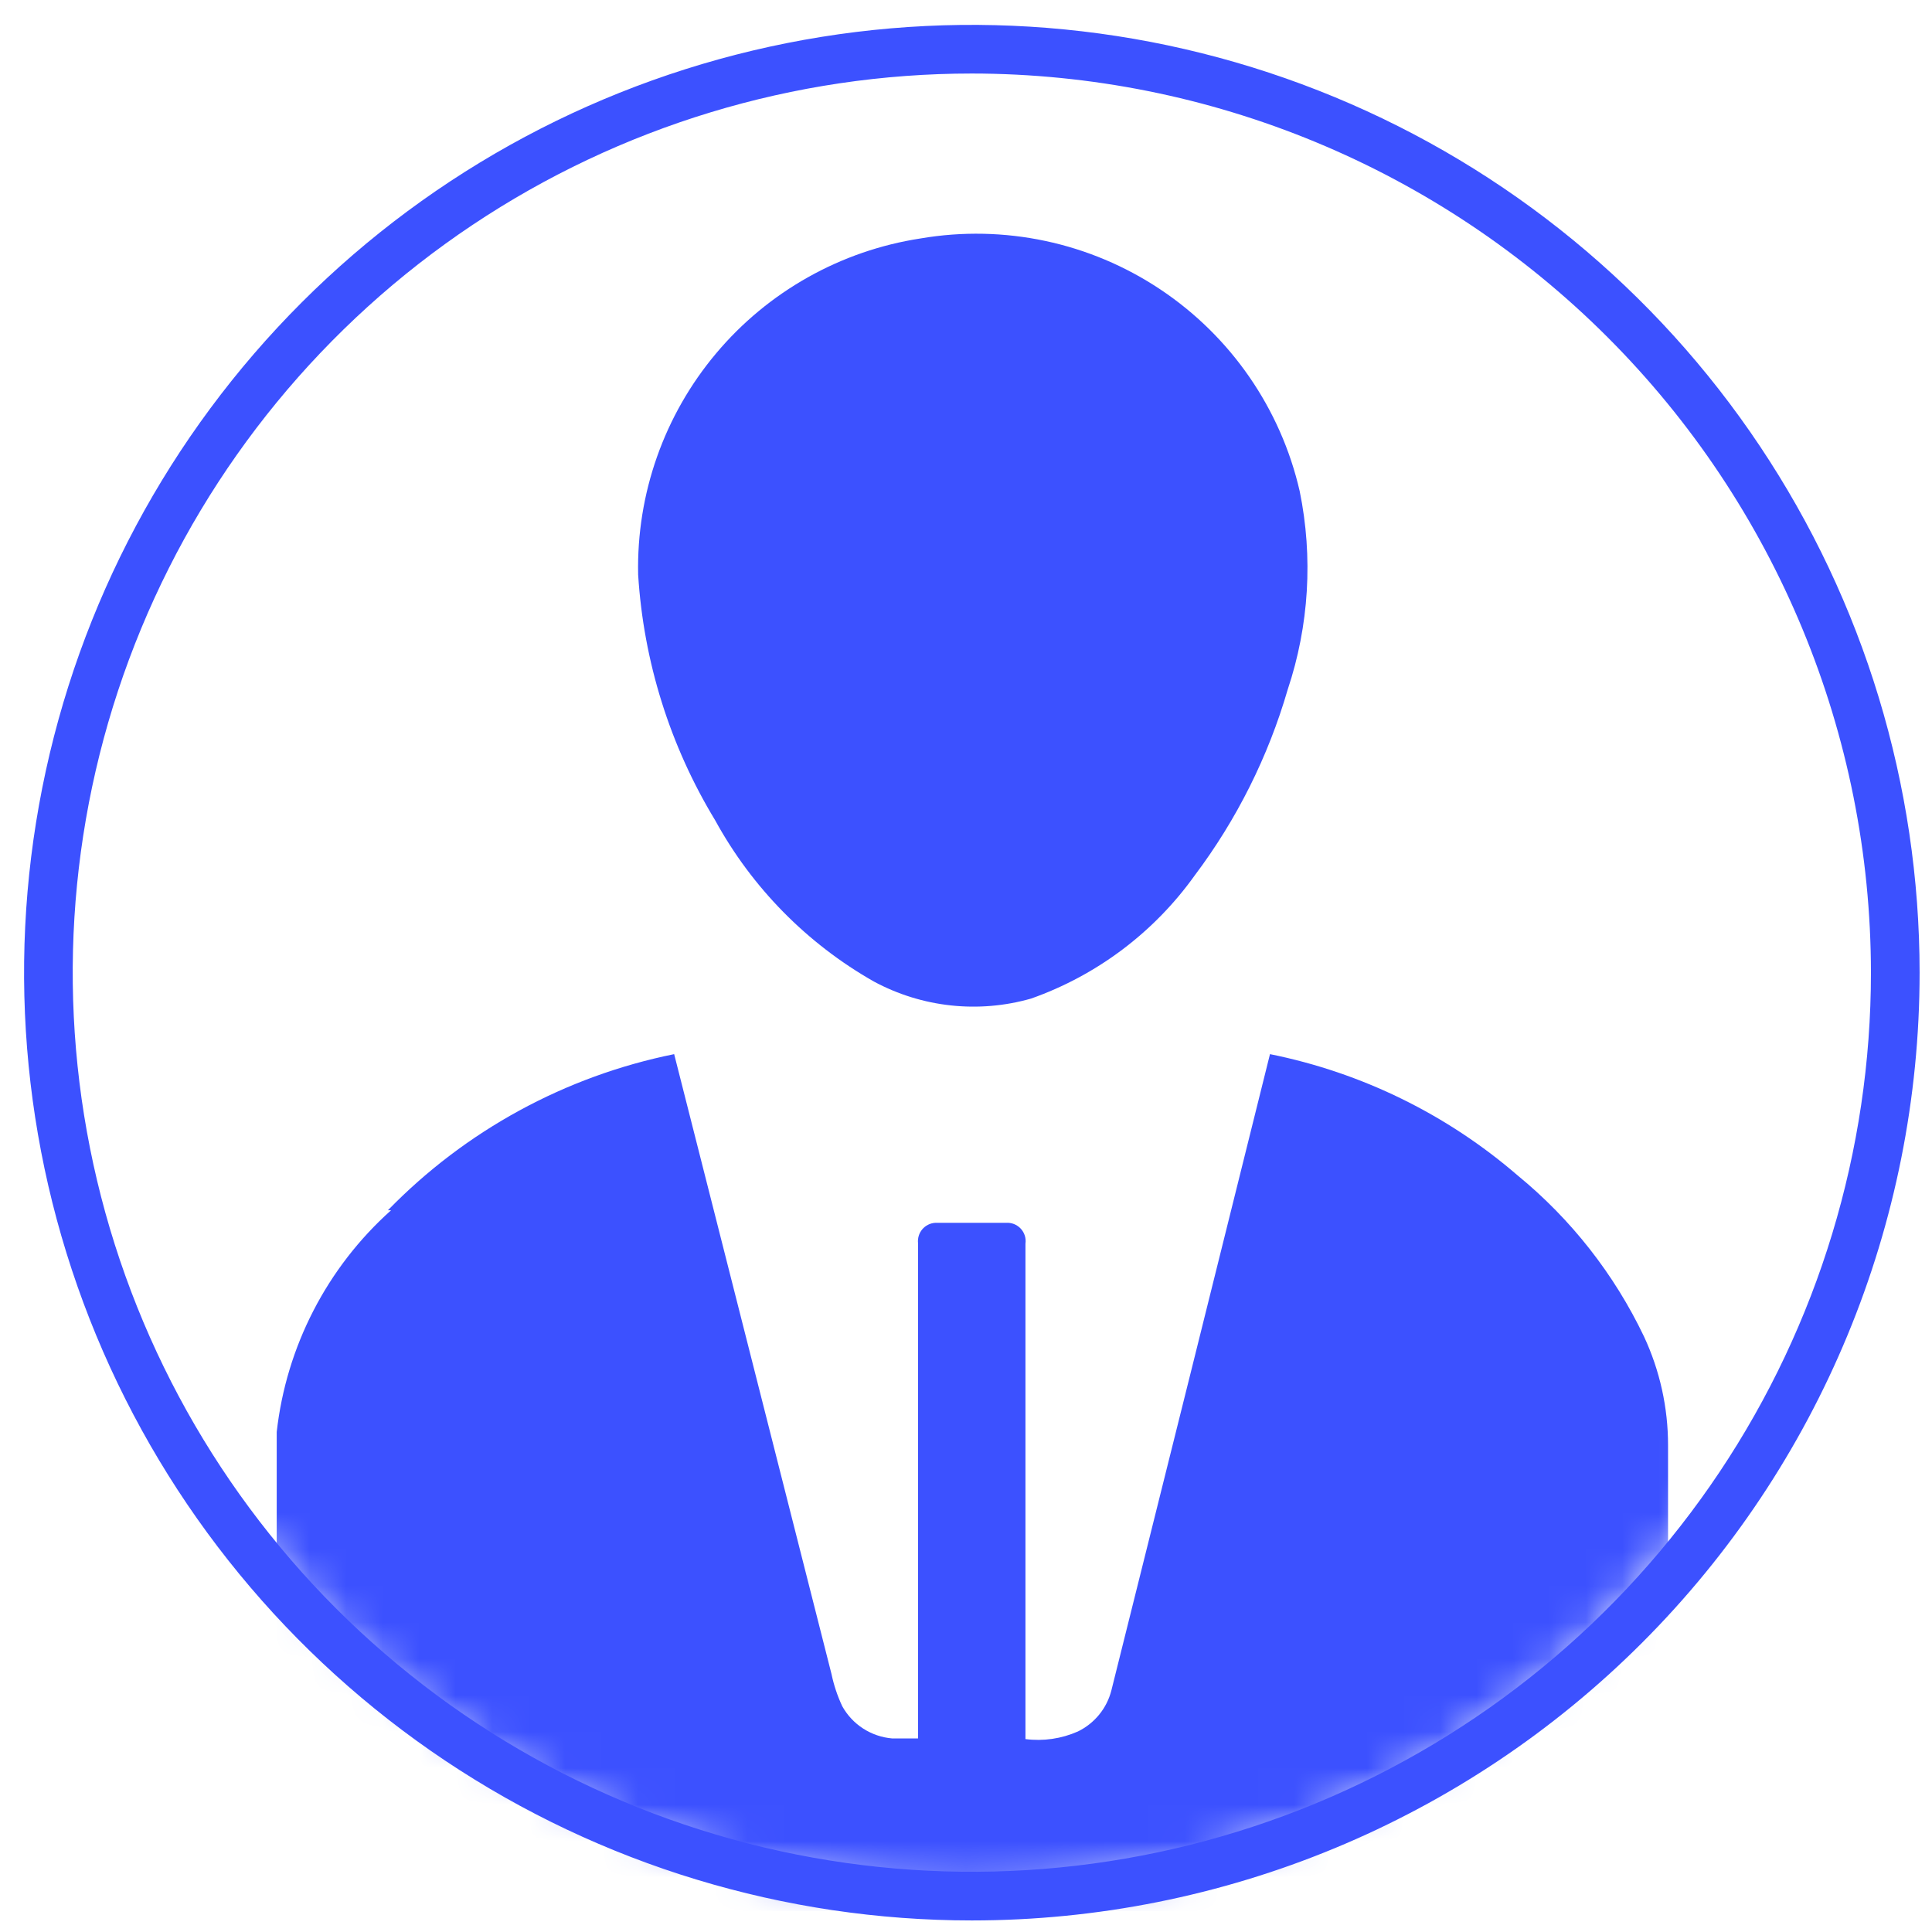 <svg width="53" height="53" viewBox="0 0 53 53" fill="none" xmlns="http://www.w3.org/2000/svg">
<path d="M26.66 52.683C21.518 52.683 16.491 51.158 12.215 48.301C7.94 45.444 4.607 41.383 2.639 36.632C0.671 31.881 0.157 26.654 1.16 21.61C2.163 16.567 4.639 11.934 8.275 8.298C11.912 4.662 16.544 2.185 21.588 1.182C26.631 0.179 31.859 0.694 36.61 2.662C41.361 4.63 45.422 7.962 48.278 12.238C51.135 16.514 52.66 21.54 52.66 26.683C52.66 33.578 49.921 40.191 45.045 45.067C40.169 49.943 33.556 52.683 26.66 52.683ZM26.66 2.017C21.782 2.017 17.013 3.464 12.957 6.174C8.901 8.884 5.739 12.737 3.872 17.244C2.006 21.751 1.517 26.71 2.469 31.495C3.42 36.279 5.77 40.674 9.219 44.124C12.669 47.573 17.064 49.922 21.848 50.874C26.633 51.826 31.592 51.337 36.099 49.47C40.606 47.604 44.458 44.442 47.169 40.386C49.879 36.33 51.325 31.561 51.325 26.683C51.321 20.142 48.721 13.871 44.096 9.247C39.471 4.622 33.2 2.022 26.66 2.017Z" fill="#3C51FF"/>
<mask id="mask0_2194_37662" style="mask-type:alpha" maskUnits="userSpaceOnUse" x="2" y="2" width="50" height="50">
<path d="M26.555 51.815C40.081 51.815 51.047 40.85 51.047 27.323C51.047 13.796 40.081 2.831 26.555 2.831C13.028 2.831 2.062 13.796 2.062 27.323C2.062 40.85 13.028 51.815 26.555 51.815Z" fill="white"/>
</mask>
<g mask="url(#mask0_2194_37662)">
<path d="M25.254 6.541C27.545 6.15 29.899 6.65 31.832 7.94C33.766 9.229 35.134 11.209 35.654 13.474C36.025 15.286 35.911 17.163 35.325 18.917C34.791 20.756 33.927 22.483 32.776 24.013C31.662 25.573 30.095 26.754 28.287 27.393C26.843 27.806 25.294 27.638 23.971 26.925C22.139 25.884 20.632 24.353 19.62 22.505C18.38 20.462 17.654 18.148 17.506 15.762C17.459 13.547 18.219 11.39 19.645 9.694C21.07 7.997 23.064 6.877 25.254 6.541ZM10.642 33.2C12.769 31.015 15.505 29.523 18.494 28.918L22.81 45.922C22.874 46.227 22.973 46.524 23.105 46.806C23.243 47.054 23.44 47.265 23.679 47.419C23.918 47.573 24.191 47.666 24.474 47.69H25.184V34.101C25.177 34.033 25.184 33.965 25.204 33.9C25.224 33.836 25.256 33.776 25.3 33.724C25.344 33.672 25.398 33.629 25.458 33.599C25.519 33.568 25.585 33.55 25.652 33.546C26.294 33.546 26.953 33.546 27.594 33.546C27.669 33.54 27.744 33.551 27.815 33.578C27.885 33.606 27.948 33.648 28 33.703C28.052 33.758 28.09 33.824 28.113 33.896C28.136 33.968 28.142 34.044 28.131 34.118C28.131 38.642 28.131 43.184 28.131 47.708C28.621 47.771 29.118 47.699 29.57 47.499C29.795 47.389 29.994 47.232 30.153 47.037C30.312 46.843 30.426 46.616 30.488 46.373C31.933 40.595 33.383 34.777 34.839 28.918C37.353 29.424 39.693 30.57 41.634 32.246C43.1 33.447 44.284 34.956 45.1 36.666C45.535 37.6 45.76 38.618 45.759 39.648V48.956C45.82 49.544 45.737 50.139 45.517 50.689C45.288 51.206 44.914 51.645 44.44 51.953C43.966 52.26 43.412 52.423 42.847 52.422H10.451C10.065 52.413 9.684 52.328 9.331 52.171C8.978 52.015 8.659 51.79 8.394 51.509C8.128 51.229 7.92 50.899 7.782 50.538C7.645 50.177 7.58 49.792 7.591 49.406C7.591 46.026 7.591 42.646 7.591 39.283C7.854 36.939 8.971 34.773 10.729 33.2H10.642Z" fill="#3C51FF"/>
</g>
</svg>
